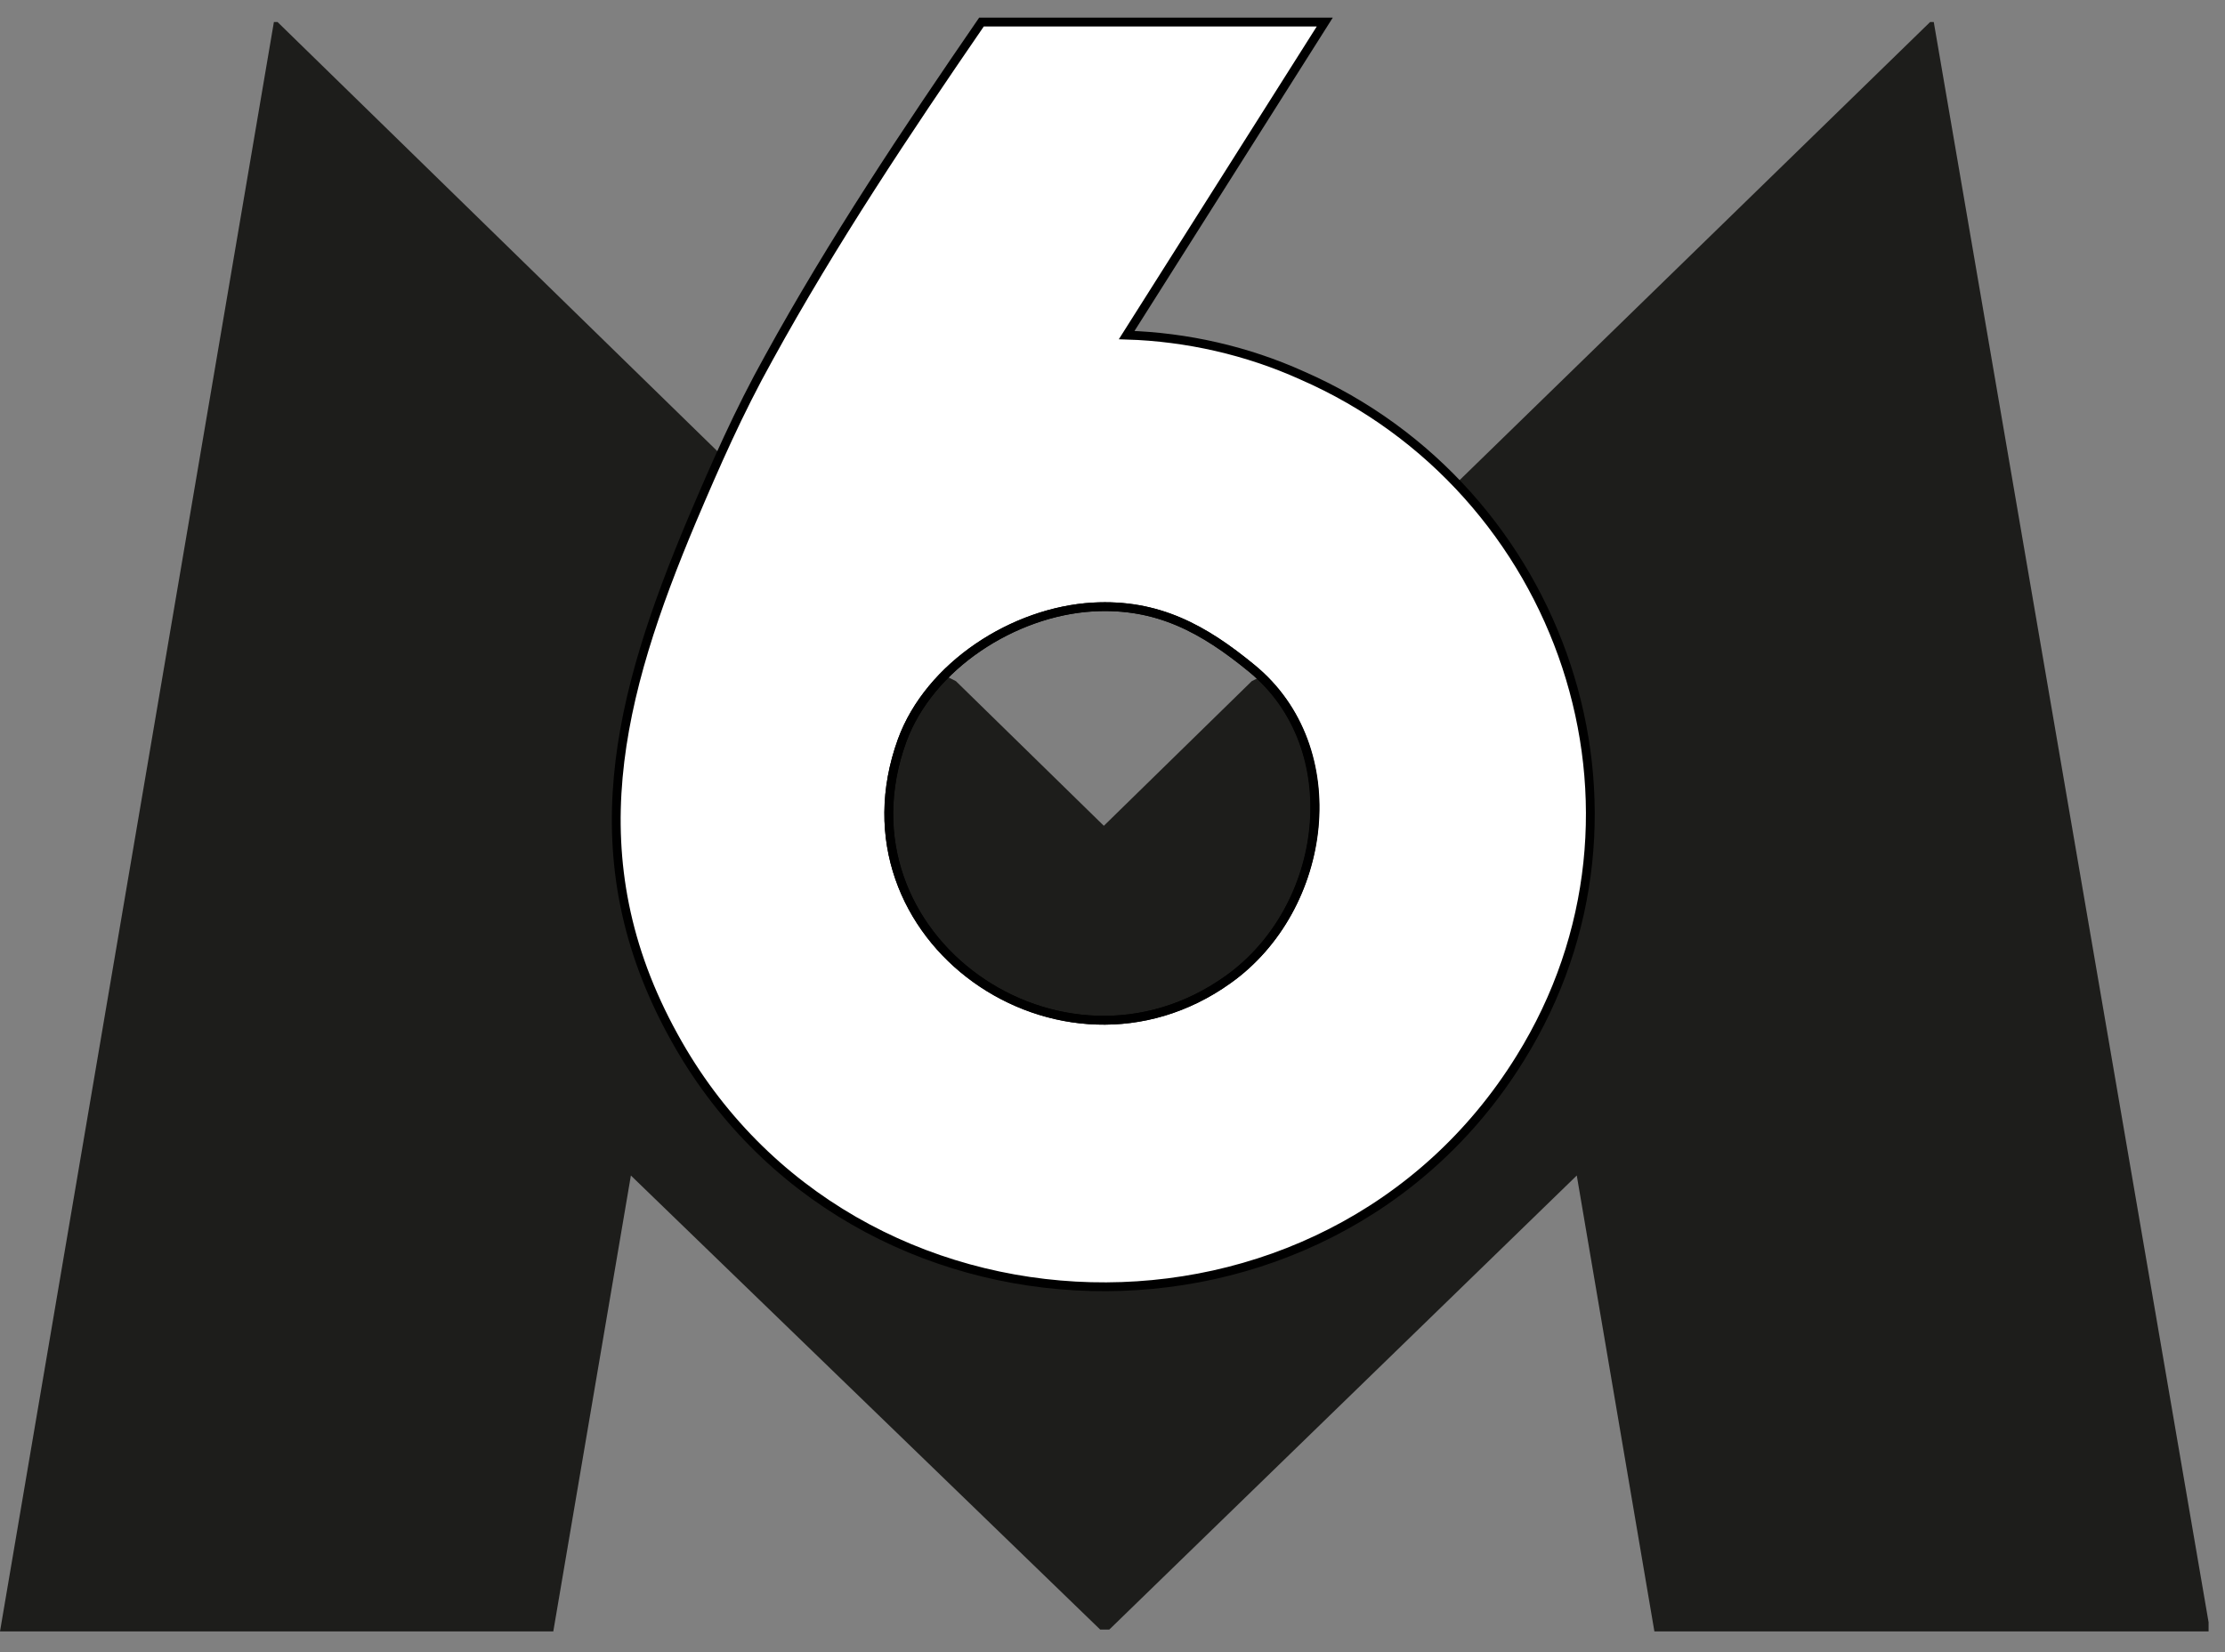 <svg width="101" height="75" viewBox="0 0 101 75" fill="none" xmlns="http://www.w3.org/2000/svg">
<rect x="0" y="0" width="101" height="75" fill="#808080" stroke="none"/>
<path d="M12.599 1L32.658 20.571V20.82C29.965 26.471 27.395 32.662 28.017 39.102C28.97 48.618 36.596 56.346 45.838 58.05C65.856 61.789 80.568 39.31 67.14 23.147C66.933 22.898 66.104 22.15 66.146 21.9L87.614 1H87.78L100.255 73.632V74.047H75.098L71.575 53.355L50.355 73.964H49.941L28.638 53.355L25.116 74.047H0L12.433 1H12.599Z" fill="#1D1D1B"/>
<path d="M42.812 30.626L43.393 30.917L50.107 37.482L56.821 30.917L57.318 30.668C57.94 31.457 58.52 32.288 58.934 33.202C61.214 38.521 58.147 44.504 52.676 45.958C45.672 47.828 38.958 41.803 40.699 34.615C41.072 33.119 41.859 31.831 42.812 30.626Z" fill="#1D1D1B"/>
<path d="M49.609 27.551C46.045 27.759 42.191 30.21 40.947 33.618C37.715 42.551 48.159 49.864 55.743 44.463C60.302 41.222 61.255 33.95 56.821 30.335C54.624 28.549 52.552 27.385 49.609 27.551ZM60.136 1L51.143 15.21C53.878 15.294 56.613 15.917 59.1 17.039C70.912 22.191 76.01 36.776 69.005 48.036C60.178 62.288 38.668 61.748 30.586 47.039C26.11 38.936 28.058 31.582 31.415 23.604C32.493 21.069 33.529 18.701 34.896 16.249C37.797 10.972 41.154 5.945 44.553 1H60.136Z" fill="white"/>
<path d="M49.609 27.551C46.045 27.759 42.191 30.21 40.947 33.618C37.715 42.551 48.159 49.864 55.743 44.463C60.302 41.222 61.255 33.95 56.821 30.335C54.624 28.549 52.552 27.385 49.609 27.551ZM60.136 1L51.143 15.21C53.878 15.294 56.613 15.917 59.1 17.039C70.912 22.191 76.01 36.776 69.005 48.036C60.178 62.288 38.668 61.748 30.586 47.039C26.11 38.936 28.058 31.582 31.415 23.604C32.493 21.069 33.529 18.701 34.896 16.249C37.797 10.972 41.154 5.945 44.553 1H60.136Z" stroke="black" stroke-width="0.4" stroke-miterlimit="10"/>
<path d="M49.609 27.551C52.552 27.385 54.666 28.549 56.821 30.335C61.214 33.95 60.302 41.222 55.743 44.463C48.2 49.864 37.715 42.551 40.947 33.618C42.191 30.211 46.004 27.759 49.609 27.551Z" stroke="black" stroke-width="0.4" stroke-miterlimit="10"/>
</svg>
